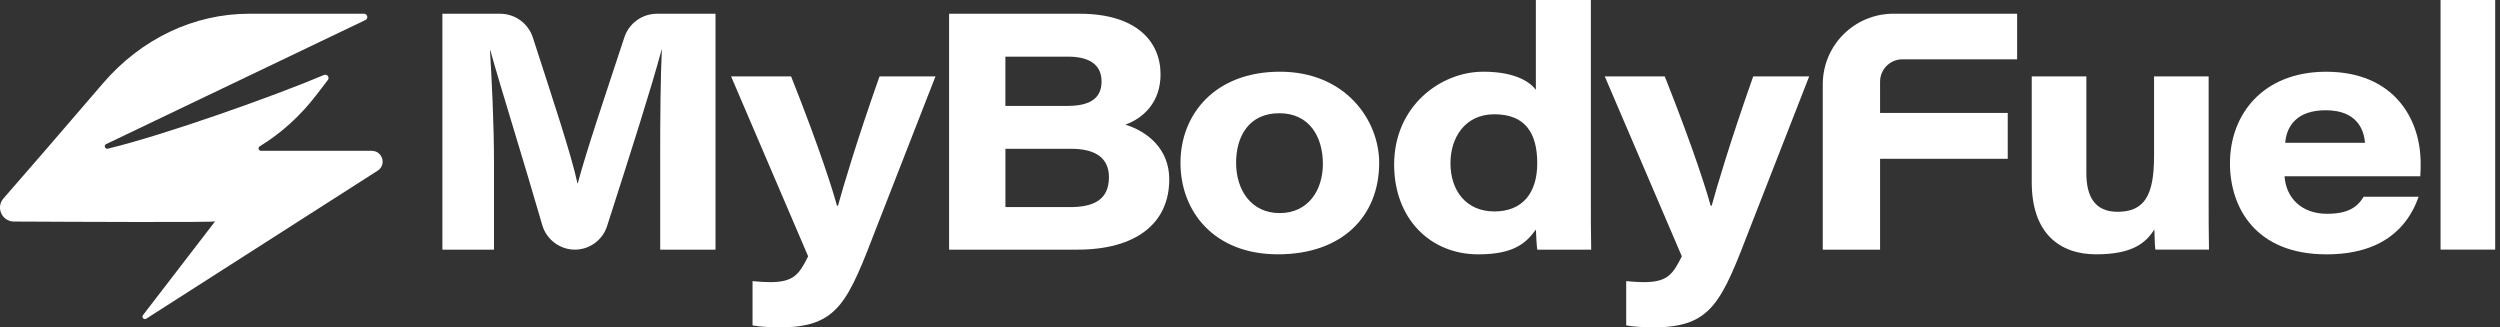 <svg xmlns="http://www.w3.org/2000/svg" fill="none" viewBox="0 0 168 22" height="22" width="168">
<rect x="0" y="0" width="168" height="22" fill="#333333" stroke="none"/>
<g clip-path="url(#clip0_1_5)">
<path fill="white" d="M44.364 10.695C44.364 7.97 44.387 5.112 44.477 3.355H44.455C43.74 6.012 42.43 10.098 40.796 15.193C40.493 16.136 39.617 16.776 38.628 16.776C37.639 16.776 36.724 16.107 36.442 15.133C35.12 10.559 33.693 6.053 32.949 3.377H32.926C33.039 5.201 33.197 8.285 33.197 10.988V16.776H29.729V0.924H33.611C34.612 0.924 35.499 1.569 35.807 2.522C37.178 6.754 38.384 10.374 38.805 12.317H38.827C39.425 10.083 40.625 6.559 41.956 2.511C42.267 1.564 43.151 0.924 44.149 0.924H48.082V16.777H44.366V10.697L44.364 10.695Z"></path>
<path fill="white" d="M53.161 5.134C55.166 10.177 56.021 12.993 56.245 13.826H56.312C56.627 12.678 57.529 9.592 59.104 5.134H62.864L58.969 15.109C56.964 20.311 56.357 22 52.372 22C51.854 22 50.999 21.955 50.571 21.865V18.893C51.111 18.938 51.382 18.96 51.741 18.96C53.339 18.96 53.7 18.442 54.307 17.225L49.129 5.134H53.159H53.161Z"></path>
<path fill="white" d="M63.781 0.924H72.562C76.345 0.924 77.989 2.77 77.989 5C77.989 6.846 76.863 7.928 75.625 8.377C77.156 8.85 78.574 10.044 78.574 12.047C78.574 15.043 76.3 16.776 72.403 16.776H63.779V0.924H63.781ZM71.751 7.117C73.462 7.117 74.025 6.441 74.025 5.473C74.025 4.28 73.101 3.806 71.774 3.806H67.562V7.117H71.75H71.751ZM67.564 13.917H71.909C73.395 13.917 74.521 13.489 74.521 11.912C74.521 10.651 73.666 9.998 71.977 9.998H67.564V13.915V13.917Z"></path>
<path fill="white" d="M92.681 10.944C92.681 14.524 90.203 17.09 85.88 17.09C81.557 17.09 79.328 14.185 79.328 10.944C79.328 7.702 81.624 4.819 86.016 4.819C90.407 4.819 92.681 8.061 92.681 10.944ZM83.066 10.944C83.066 12.767 84.079 14.32 85.993 14.32C87.908 14.32 88.898 12.789 88.898 11.01C88.898 9.231 88.02 7.609 85.971 7.609C83.922 7.609 83.066 9.163 83.066 10.942"></path>
<path fill="white" d="M106.905 0V13.511C106.905 14.592 106.905 15.696 106.928 16.777H103.303C103.258 16.44 103.234 15.876 103.212 15.426C102.558 16.327 101.749 17.092 99.339 17.092C96.097 17.092 93.686 14.683 93.686 11.056C93.686 7.139 96.795 4.819 99.676 4.819C101.949 4.819 102.873 5.586 103.21 6.035V0H106.904H106.905ZM100.42 14.209C102.312 14.209 103.303 12.971 103.303 10.967C103.303 8.964 102.514 7.679 100.42 7.679C98.439 7.679 97.471 9.255 97.471 10.967C97.471 12.813 98.53 14.209 100.42 14.209Z"></path>
<path fill="white" d="M111.872 5.134C113.877 10.177 114.732 12.993 114.956 13.826H115.024C115.339 12.678 116.241 9.592 117.816 5.134H121.577L117.681 15.109C115.676 20.311 115.069 22 111.083 22C110.565 22 109.709 21.955 109.281 21.865V18.893C109.822 18.938 110.092 18.96 110.452 18.96C112.051 18.96 112.41 18.442 113.019 17.225L107.841 5.134H111.872Z"></path>
<path fill="white" d="M127.234 0.924H135.551V3.986H127.843C127.013 3.986 126.341 4.658 126.341 5.488V7.589H134.92V10.673H126.341V16.776H122.49V5.666C122.49 3.047 124.613 0.922 127.234 0.922"></path>
<path fill="white" d="M148.421 13.398C148.421 14.502 148.421 15.65 148.444 16.775H144.841C144.796 16.46 144.796 15.92 144.774 15.424C144.189 16.324 143.31 17.09 140.856 17.09C138.403 17.09 136.533 15.672 136.533 12.249V5.134H140.203V11.641C140.203 13.195 140.766 14.232 142.297 14.232C144.076 14.232 144.752 13.172 144.752 10.516V5.134H148.421V13.398Z"></path>
<path fill="white" d="M153.523 11.845C153.613 13.263 154.626 14.367 156.383 14.367C157.757 14.367 158.41 13.939 158.838 13.219H162.531C161.811 15.29 160.077 17.092 156.339 17.092C151.566 17.092 149.853 13.939 149.853 10.967C149.853 7.702 152.06 4.821 156.316 4.821C160.841 4.821 162.667 7.951 162.667 10.967C162.667 11.26 162.667 11.486 162.644 11.845H153.524H153.523ZM158.927 9.594C158.86 8.716 158.386 7.409 156.292 7.409C154.378 7.409 153.658 8.444 153.567 9.594H158.927Z"></path>
<path fill="white" d="M167.676 0H164.006V16.775H167.676V0Z"></path>
<path fill="white" d="M24.985 10.136H17.54C17.374 10.136 17.313 9.921 17.455 9.833C18.878 8.963 20.166 7.808 21.246 6.4L22.031 5.377C22.169 5.197 21.98 4.949 21.771 5.038C18.448 6.448 11.086 9.065 7.245 9.991C7.053 10.037 6.958 9.767 7.135 9.683L24.558 1.345C24.77 1.244 24.698 0.924 24.462 0.924H16.726C13.029 0.924 9.491 2.609 6.927 5.589L3.013 10.136L0.231 13.337C-0.294 13.941 0.132 14.882 0.931 14.887C5.136 14.909 14.396 14.952 14.456 14.875C14.517 14.794 11.014 19.35 9.609 21.177C9.496 21.323 9.674 21.514 9.83 21.415L25.377 11.47C25.986 11.08 25.711 10.138 24.987 10.138"></path>
</g>
<defs>
<clipPath id="clip0_1_5">
<rect fill="white" height="22" width="167.677"></rect>
</clipPath>
</defs>
</svg>
